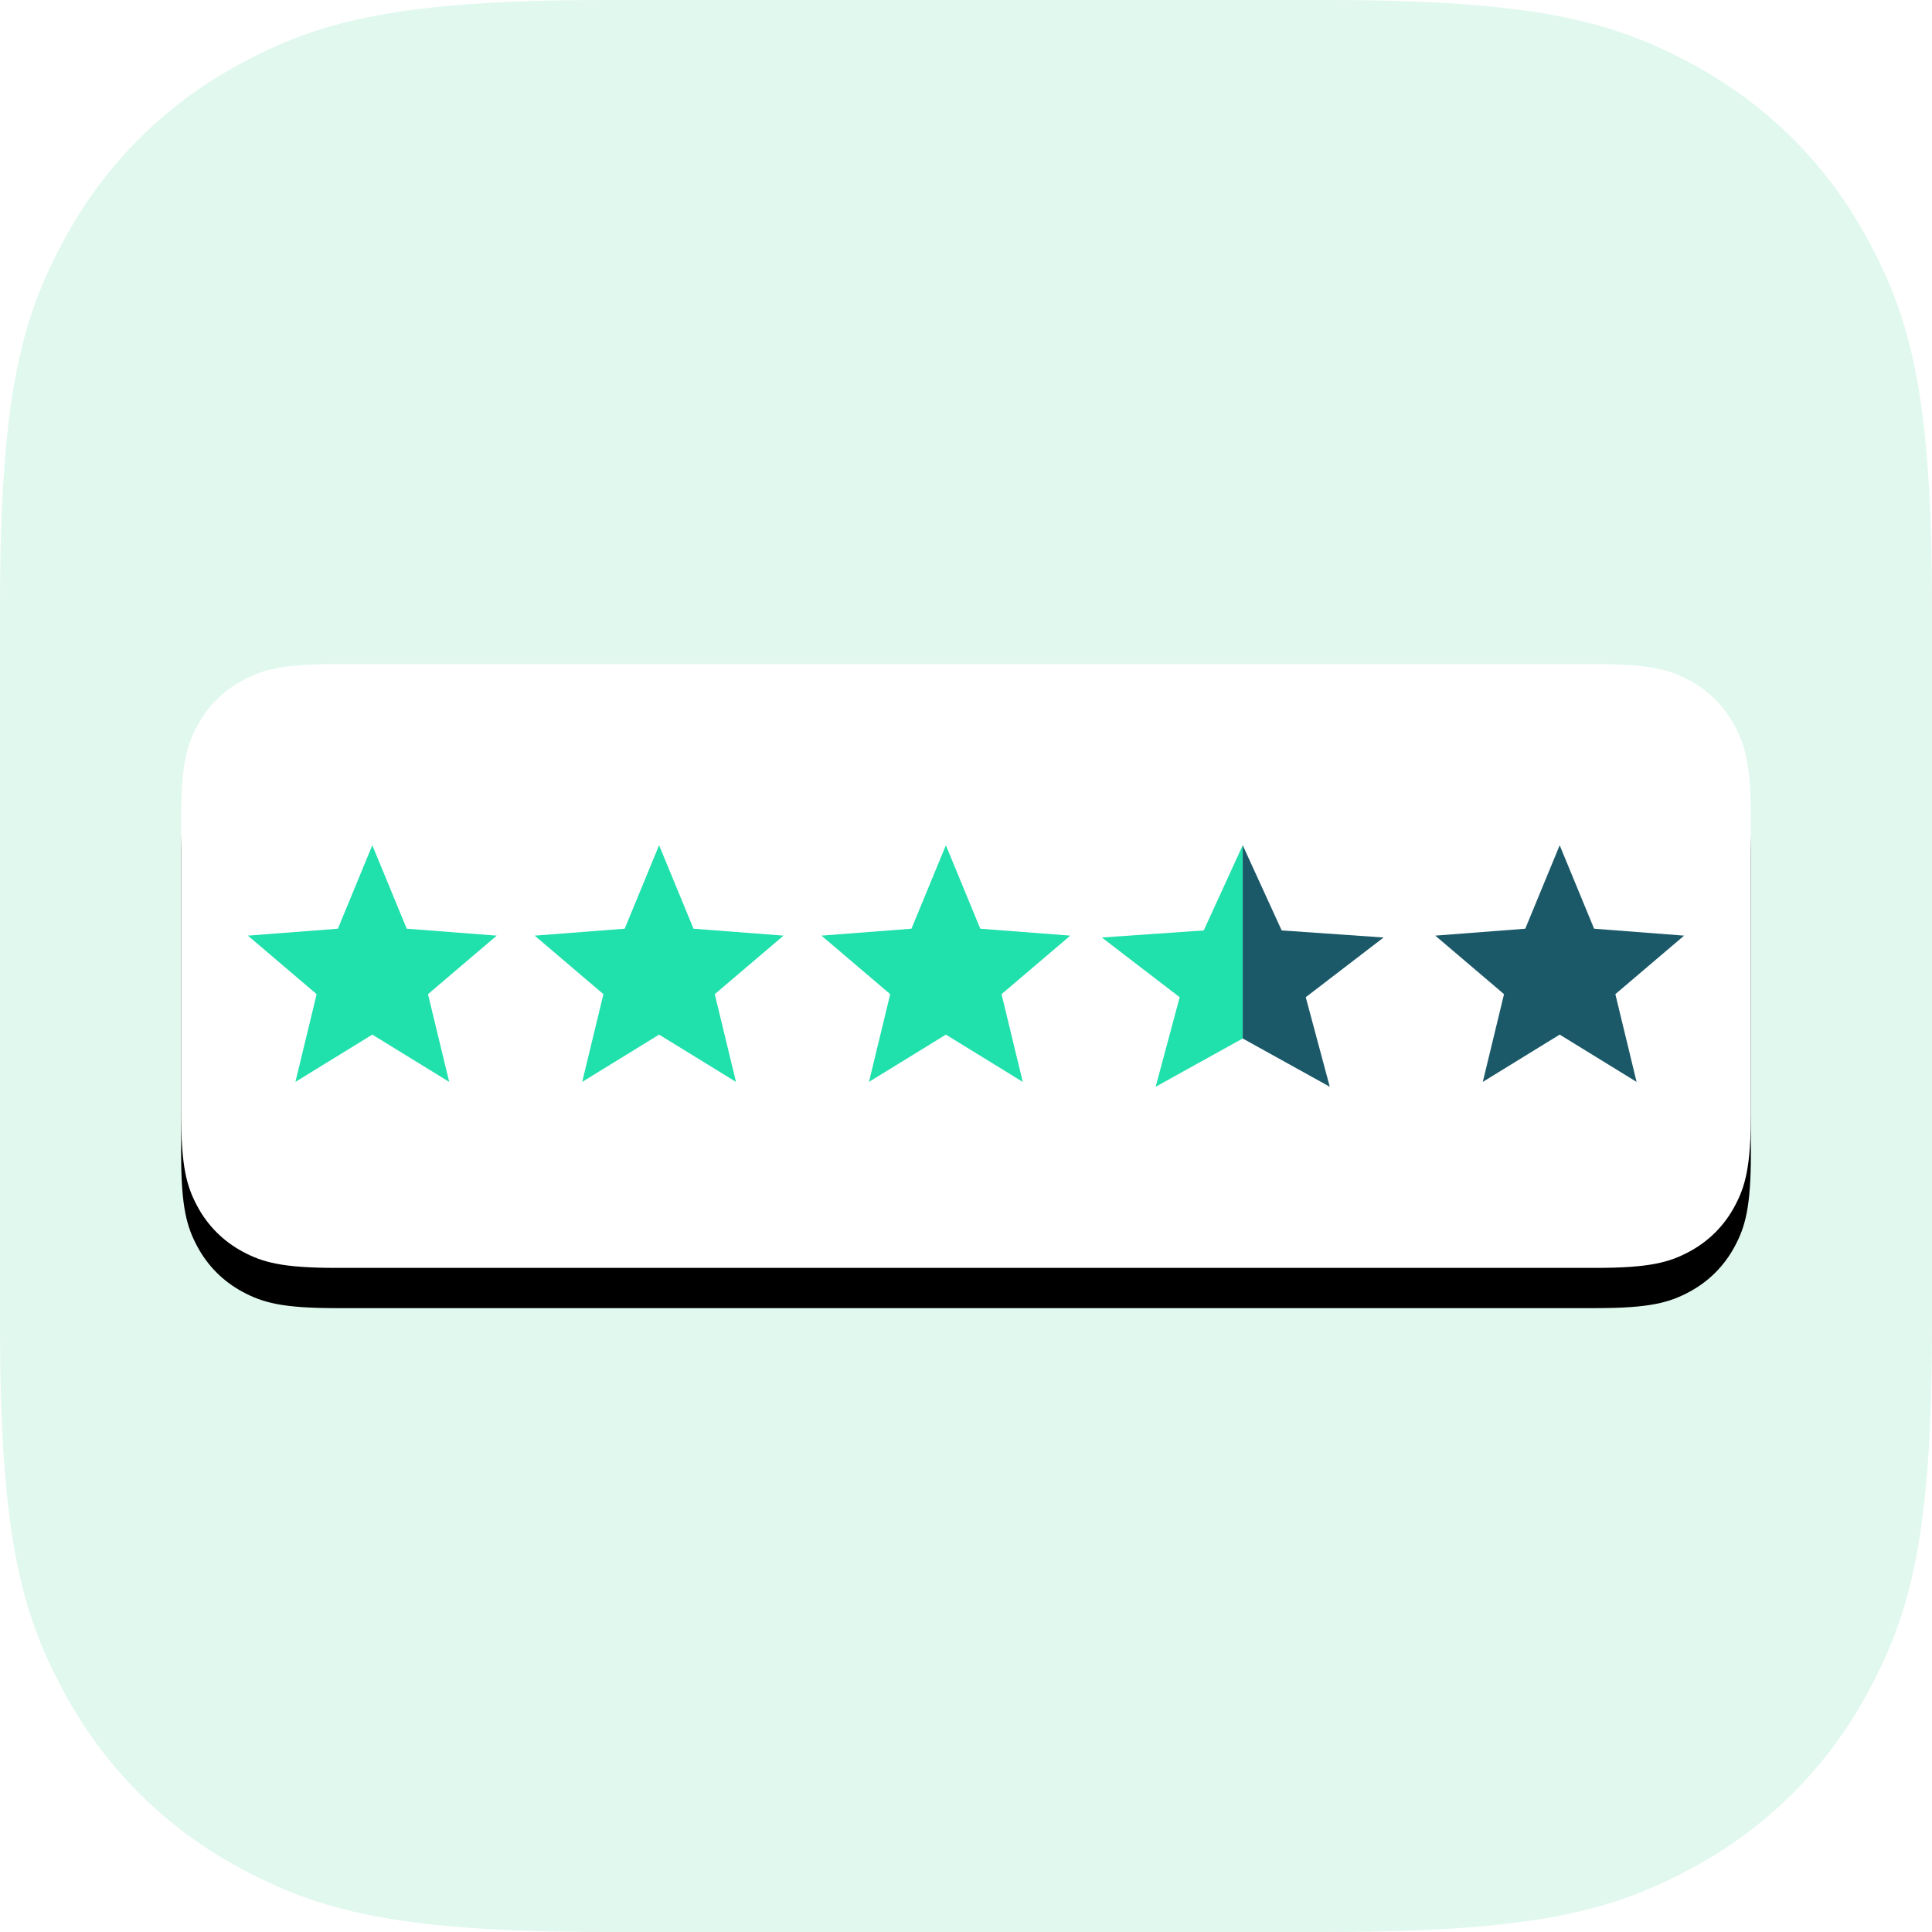 <svg xmlns="http://www.w3.org/2000/svg" xmlns:xlink="http://www.w3.org/1999/xlink" width="96" height="96"><defs><path id="path-1" d="M7.692,-3.10752092e-16 L70.308,3.10752092e-16 C72.983,-1.80555915e-16 73.953,0.278 74.931,0.801 C75.908,1.324 76.676,2.092 77.199,3.069 C77.722,4.047 78,5.017 78,7.692 L78,22.308 C78,24.983 77.722,25.953 77.199,26.931 C76.676,27.908 75.908,28.676 74.931,29.199 C73.953,29.722 72.983,30 70.308,30 L7.692,30 C5.017,30 4.047,29.722 3.069,29.199 C2.092,28.676 1.324,27.908 0.801,26.931 C0.278,25.953 1.2037061e-16,24.983 -2.07168062e-16,22.308 L2.07168062e-16,7.692 C-1.2037061e-16,5.017 0.278,4.047 0.801,3.069 C1.324,2.092 2.092,1.324 3.069,0.801 C4.047,0.278 5.017,1.80555915e-16 7.692,-3.10752092e-16 Z"/><filter id="filter-2" width="125.6%" height="166.7%" x="-12.8%" y="-26.7%" filterUnits="objectBoundingBox"><feOffset dy="2" in="SourceAlpha" result="shadowOffsetOuter1"/><feGaussianBlur in="shadowOffsetOuter1" result="shadowBlurOuter1" stdDeviation="3"/><feColorMatrix in="shadowBlurOuter1" values="0 0 0 0 0   0 0 0 0 0.6   0 0 0 0 0.44  0 0 0 0.2 0"/></filter></defs><g fill="none" fill-rule="evenodd"><path fill="#E1F8EF" d="M30.083,0 L65.917,0 C76.378,0 80.171,1.089 83.995,3.134 C87.819,5.18 90.82,8.181 92.866,12.005 C94.911,15.829 96,19.622 96,30.083 L96,65.917 C96,76.378 94.911,80.171 92.866,83.995 C90.82,87.819 87.819,90.82 83.995,92.866 C80.171,94.911 76.378,96 65.917,96 L30.083,96 C19.622,96 15.829,94.911 12.005,92.866 C8.181,90.82 5.18,87.819 3.134,83.995 C1.089,80.171 0,76.378 0,65.917 L0,30.083 C0,19.622 1.089,15.829 3.134,12.005 C5.18,8.181 8.181,5.18 12.005,3.134 C15.829,1.089 19.622,0 30.083,0 Z"/><g transform="translate(9 33)"><use fill="#000" filter="url(#filter-2)" xlink:href="#path-1"/><use fill="#FFF" xlink:href="#path-1"/><g transform="translate(3 9)"><polygon fill="#20E0AC" points="6.5 9.409 2.679 11.759 3.734 7.399 .318 4.491 4.79 4.147 6.5 0 8.21 4.147 12.682 4.491 9.266 7.399 10.321 11.759"/><polygon fill="#20E0AC" points="20.75 9.409 16.929 11.759 17.984 7.399 14.568 4.491 19.04 4.147 20.75 0 22.46 4.147 26.932 4.491 23.516 7.399 24.571 11.759"/><polygon fill="#20E0AC" points="35 9.409 31.179 11.759 32.234 7.399 28.818 4.491 33.29 4.147 35 0 36.71 4.147 41.182 4.491 37.766 7.399 38.821 11.759"/><g transform="translate(42.75)"><polyline fill="#20E0AC" points="7 9.602 7 9.602 2.674 12 3.868 7.551 0 4.584 5.064 4.232 7 0"/><polyline fill="#1B5969" points="14 9.602 14 9.602 9.674 12 10.868 7.551 7 4.584 12.064 4.232 14 0" transform="matrix(-1 0 0 1 21 0)"/></g><polygon fill="#1B5969" points="65.5 9.409 61.679 11.759 62.734 7.399 59.318 4.491 63.79 4.147 65.5 0 67.21 4.147 71.682 4.491 68.266 7.399 69.321 11.759"/></g></g></g></svg>